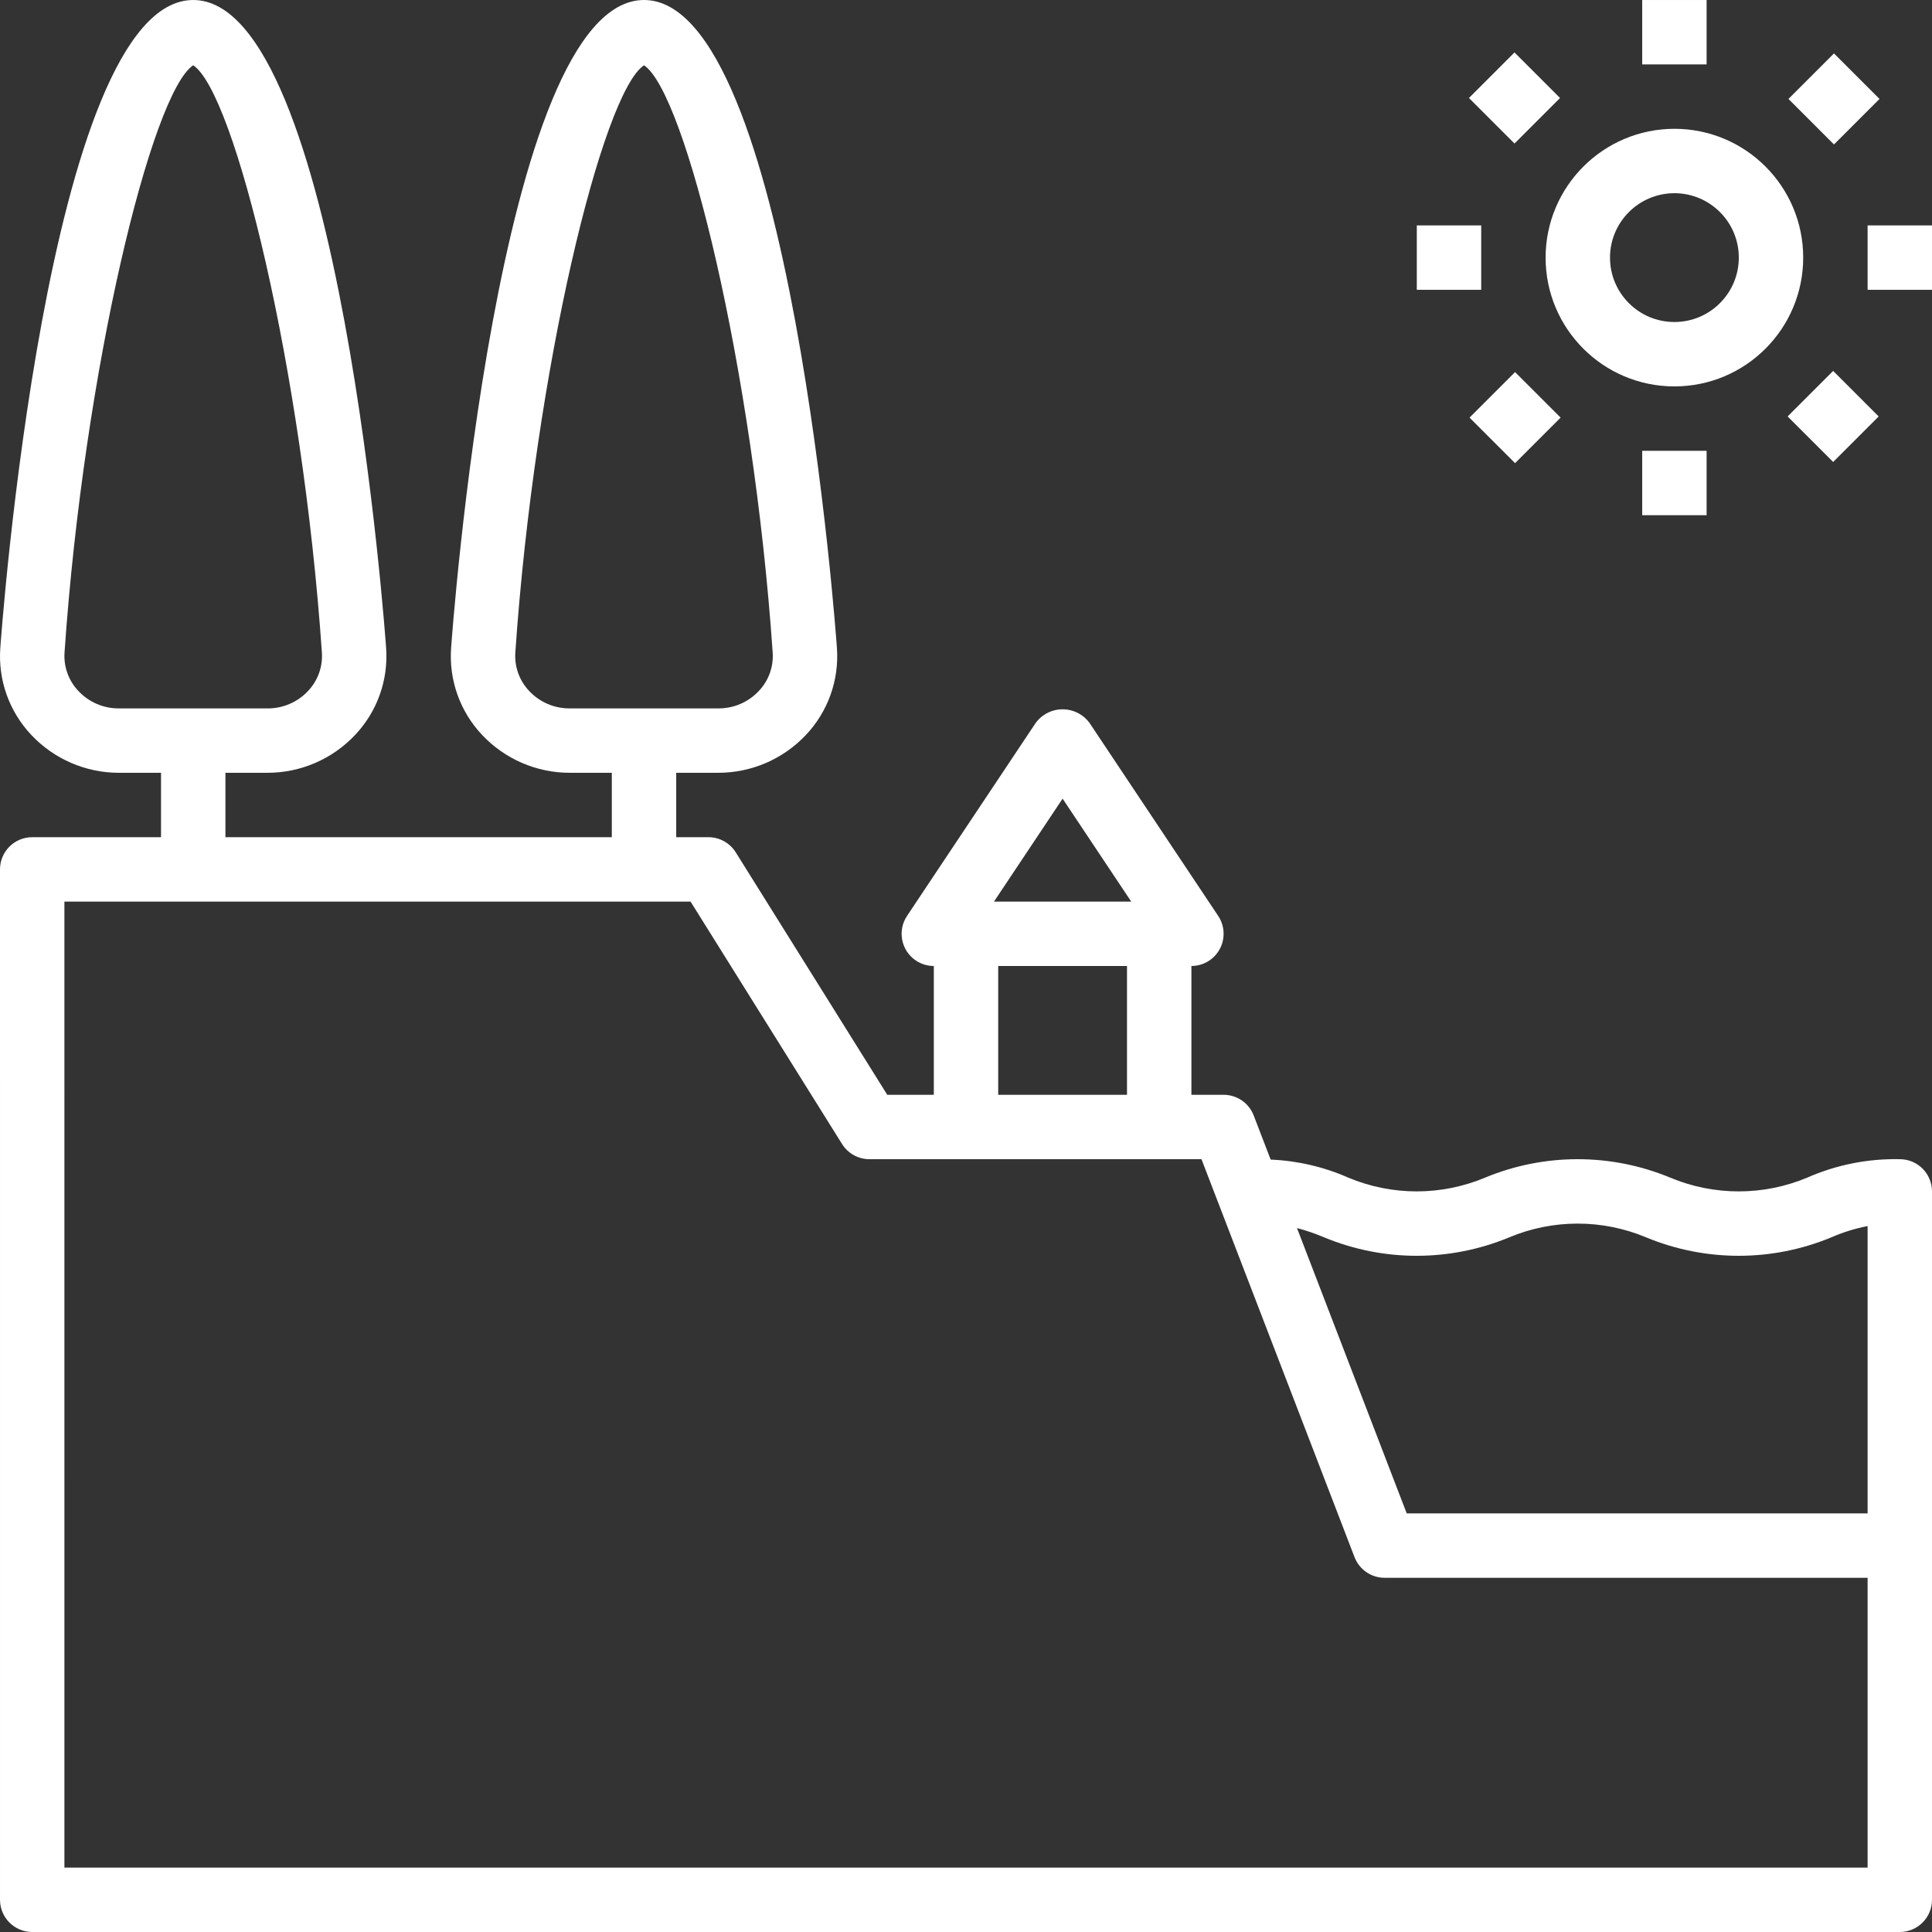 <svg xmlns="http://www.w3.org/2000/svg" xmlns:xlink="http://www.w3.org/1999/xlink" xmlns:svgjs="http://svgjs.com/svgjs" width="512" height="512" x="0" y="0" viewBox="0 0 480.004 480.004" style="enable-background:new 0 0 512 512" xml:space="preserve" class=""><rect x="0" y="0" width="480.004" height="480.004" fill="#333333" stroke="none"/><g>
<g xmlns="http://www.w3.org/2000/svg">
	<g>
		<path d="M472.008,288.002c-0.001,0-0.003,0-0.004,0c-7.902-0.17-15.745,1.389-22.98,4.57c-10.902,4.573-23.184,4.573-34.086,0    c-14.71-6.094-31.239-6.094-45.949,0c-10.883,4.573-23.148,4.573-34.031,0c-6.087-2.678-12.62-4.195-19.264-4.472l-4.22-10.973    c-1.192-3.087-4.16-5.124-7.469-5.125h-8v-32c4.418,0,8-3.581,8-7.999c0-1.58-0.468-3.125-1.344-4.439l-32-48    c-2.741-3.676-7.943-4.434-11.619-1.693c-0.643,0.48-1.214,1.05-1.693,1.693l-32,48c-2.451,3.676-1.458,8.642,2.217,11.093    c1.315,0.877,2.859,1.344,4.439,1.344v32h-11.566l-37.648-60.242c-1.464-2.337-4.027-3.757-6.785-3.758h-8v-16h10.434    c8.254,0.006,16.143-3.401,21.797-9.414c5.475-5.794,8.268-13.619,7.699-21.57c-0.109-1.609-11.484-161.016-47.93-161.016    c-36.445,0-47.82,159.406-47.93,161.016c-0.569,7.951,2.224,15.776,7.699,21.57c5.654,6.013,13.543,9.42,21.797,9.414h10.434v16    h-96v-16h10.434c8.254,0.006,16.143-3.401,21.797-9.414c5.475-5.794,8.268-13.619,7.699-21.57    C95.824,159.408,84.449,0.002,48.004,0.002c-36.445,0-47.82,159.406-47.93,161.016c-0.569,7.951,2.224,15.776,7.699,21.57    c5.654,6.013,13.543,9.42,21.797,9.414h10.434v16H8c-4.418,0.001-7.999,3.582-8,8l0.004,256c-0.001,4.417,3.579,7.999,7.996,8    c0.001,0,0.003,0,0.004,0h464c4.417,0.001,7.999-3.579,8-7.996c0-0.001,0-0.003,0-0.004v-176    C480.005,291.585,476.425,288.003,472.008,288.002z M264.004,198.424l17.051,25.578h-34.102L264.004,198.424z M280.004,240.002v32    h-32v-32H280.004z M141.57,176.002c-3.826,0.035-7.491-1.539-10.102-4.336c-2.433-2.563-3.679-6.029-3.434-9.555    c4.852-70.586,21.684-139.109,31.969-145.891c10.285,6.781,27.117,75.305,31.969,145.891c0.246,3.525-1,6.992-3.434,9.555    c-2.611,2.797-6.275,4.371-10.102,4.336H141.57z M29.57,176.002c-3.826,0.035-7.491-1.539-10.102-4.336    c-2.433-2.563-3.679-6.029-3.434-9.555C20.887,91.525,37.719,23.002,48.004,16.221c10.285,6.781,27.117,75.305,31.969,145.891    c0.246,3.525-1,6.992-3.434,9.555c-2.61,2.797-6.275,4.371-10.102,4.336H29.57z M464.004,464.002h-448l-0.004-240h155.57    l37.648,60.242c1.464,2.337,4.027,3.757,6.785,3.758h82.504l38.027,98.875c1.192,3.087,4.159,5.124,7.469,5.125h120V464.002z     M464.004,376.002H349.5l-27.265-70.893c2.312,0.611,4.576,1.387,6.777,2.322c14.701,6.094,31.221,6.094,45.922,0    c10.895-4.573,23.171-4.573,34.066,0c14.714,6.094,31.247,6.094,45.961,0c2.901-1.27,5.933-2.214,9.043-2.813V376.002z" fill="#ffffff" data-original="#000000" style=""></path>
	</g>
</g>
<g xmlns="http://www.w3.org/2000/svg">
	<g>
		<path d="M416.004,32.002c-17.665,0.019-31.981,14.335-32,32c0,17.673,14.327,32,32,32c17.673,0,32-14.327,32-32    S433.677,32.002,416.004,32.002z M416.004,80.002c-8.837,0-16-7.163-16-16c0.01-8.832,7.168-15.99,16-16c8.837,0,16,7.163,16,16    S424.84,80.002,416.004,80.002z" fill="#ffffff" data-original="#000000" style=""></path>
	</g>
</g>
<g xmlns="http://www.w3.org/2000/svg">
	<g>
		<rect x="408.004" y="0.002" width="16" height="16" fill="#ffffff" data-original="#000000" style=""></rect>
	</g>
</g>
<g xmlns="http://www.w3.org/2000/svg">
	<g>
		<rect x="464.004" y="56.002" width="16" height="16" fill="#ffffff" data-original="#000000" style=""></rect>
	</g>
</g>
<g xmlns="http://www.w3.org/2000/svg">
	<g>
		<rect x="408.004" y="112.002" width="16" height="16" fill="#ffffff" data-original="#000000" style=""></rect>
	</g>
</g>
<g xmlns="http://www.w3.org/2000/svg">
	<g>
		<rect x="352.004" y="56.002" width="16" height="16" fill="#ffffff" data-original="#000000" style=""></rect>
	</g>
</g>
<g xmlns="http://www.w3.org/2000/svg">
	<g>
		<rect x="447.594" y="16.419" transform="matrix(0.707 -0.707 0.707 0.707 116.28 329.424)" width="16" height="16" fill="#ffffff" data-original="#000000" style=""></rect>
	</g>
</g>
<g xmlns="http://www.w3.org/2000/svg">
	<g>
		<rect x="447.591" y="95.566" transform="matrix(0.707 -0.707 0.707 0.707 60.121 352.348)" width="16" height="16" fill="#ffffff" data-original="#000000" style=""></rect>
	</g>
</g>
<g xmlns="http://www.w3.org/2000/svg">
	<g>
		<rect x="368.401" y="95.613" transform="matrix(0.707 -0.707 0.707 0.707 37.047 296.62)" width="16" height="16" fill="#ffffff" data-original="#000000" style=""></rect>
	</g>
</g>
<g xmlns="http://www.w3.org/2000/svg">
	<g>
		<rect x="368.405" y="16.407" transform="matrix(0.707 -0.707 0.707 0.707 92.902 273.209)" width="16" height="16" fill="#ffffff" data-original="#000000" style=""></rect>
	</g>
</g>
<g xmlns="http://www.w3.org/2000/svg">
</g>
<g xmlns="http://www.w3.org/2000/svg">
</g>
<g xmlns="http://www.w3.org/2000/svg">
</g>
<g xmlns="http://www.w3.org/2000/svg">
</g>
<g xmlns="http://www.w3.org/2000/svg">
</g>
<g xmlns="http://www.w3.org/2000/svg">
</g>
<g xmlns="http://www.w3.org/2000/svg">
</g>
<g xmlns="http://www.w3.org/2000/svg">
</g>
<g xmlns="http://www.w3.org/2000/svg">
</g>
<g xmlns="http://www.w3.org/2000/svg">
</g>
<g xmlns="http://www.w3.org/2000/svg">
</g>
<g xmlns="http://www.w3.org/2000/svg">
</g>
<g xmlns="http://www.w3.org/2000/svg">
</g>
<g xmlns="http://www.w3.org/2000/svg">
</g>
<g xmlns="http://www.w3.org/2000/svg">
</g>
</g></svg>